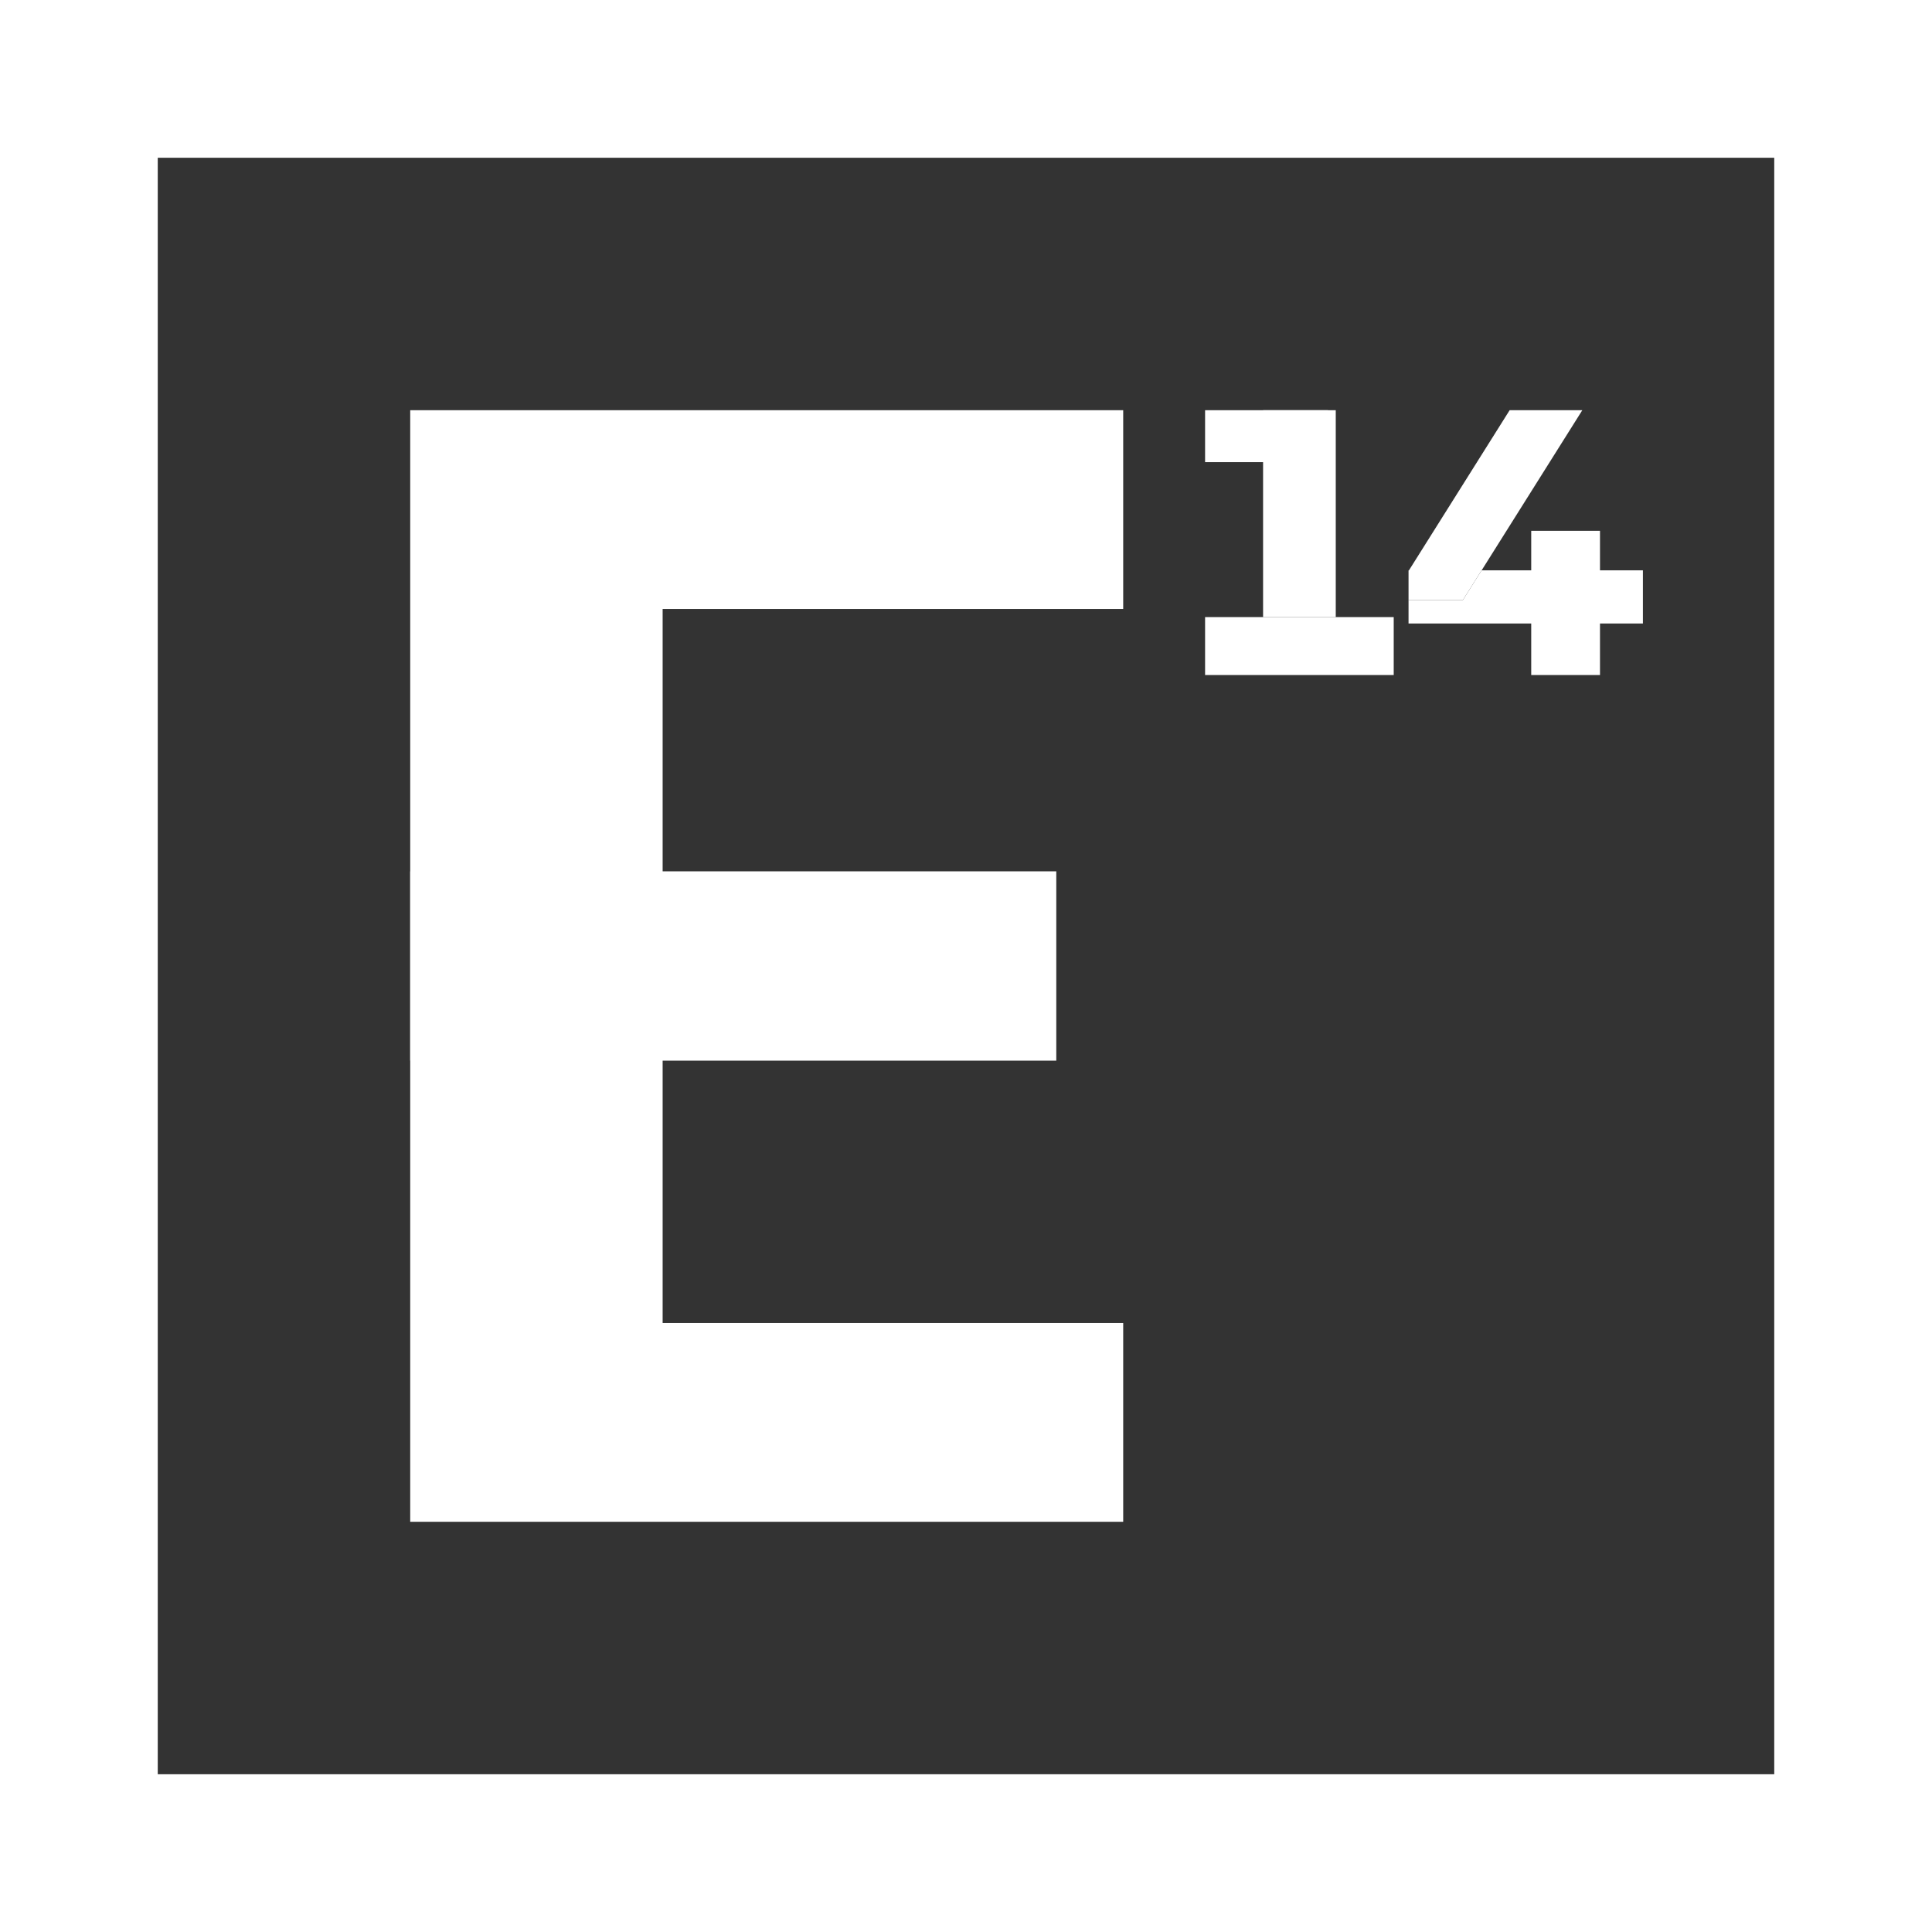 <svg width="52" height="52" viewBox="0 0 52 52" fill="none" xmlns="http://www.w3.org/2000/svg">
<rect x="0" y="0" width="52" height="52" fill="#333333" stroke="none"/>
<g clip-path="url(#clip0_1_6267)">
<path d="M47.754 4.246V47.754H4.246V4.246H47.754ZM52 0H0V52H52V0Z" fill="white"/>
<path d="M30.231 16.391V11.041H11.041V40.959H30.231V35.609H17.835V16.391H30.231Z" fill="white"/>
<path d="M28.43 23.452H11.041V28.548H28.43V23.452Z" fill="white"/>
<path d="M35.745 11.041H32.435V12.439H35.745V11.041Z" fill="white"/>
<path d="M37.512 16.609H32.435V18.168H37.512V16.609Z" fill="white"/>
<path d="M35.952 11.041H33.996V16.609H35.952V11.041Z" fill="white"/>
<path d="M37.911 15.351V15.366L37.921 15.351H37.911Z" fill="white"/>
<path d="M39.877 15.351L39.372 16.153H37.911V16.781H44.219V15.351H39.877Z" fill="white"/>
<path d="M42.588 11.041H40.632L37.922 15.351H39.878L42.588 11.041Z" fill="white"/>
<path d="M39.877 15.351H37.921L37.911 15.366V16.153H39.372L39.877 15.351Z" fill="white"/>
<path d="M43.064 14.287H41.213V18.168H43.064V14.287Z" fill="white"/>
</g>
<defs>
<clipPath id="clip0_1_6267">
<rect width="52" height="52" fill="white"/>
</clipPath>
</defs>
</svg>
